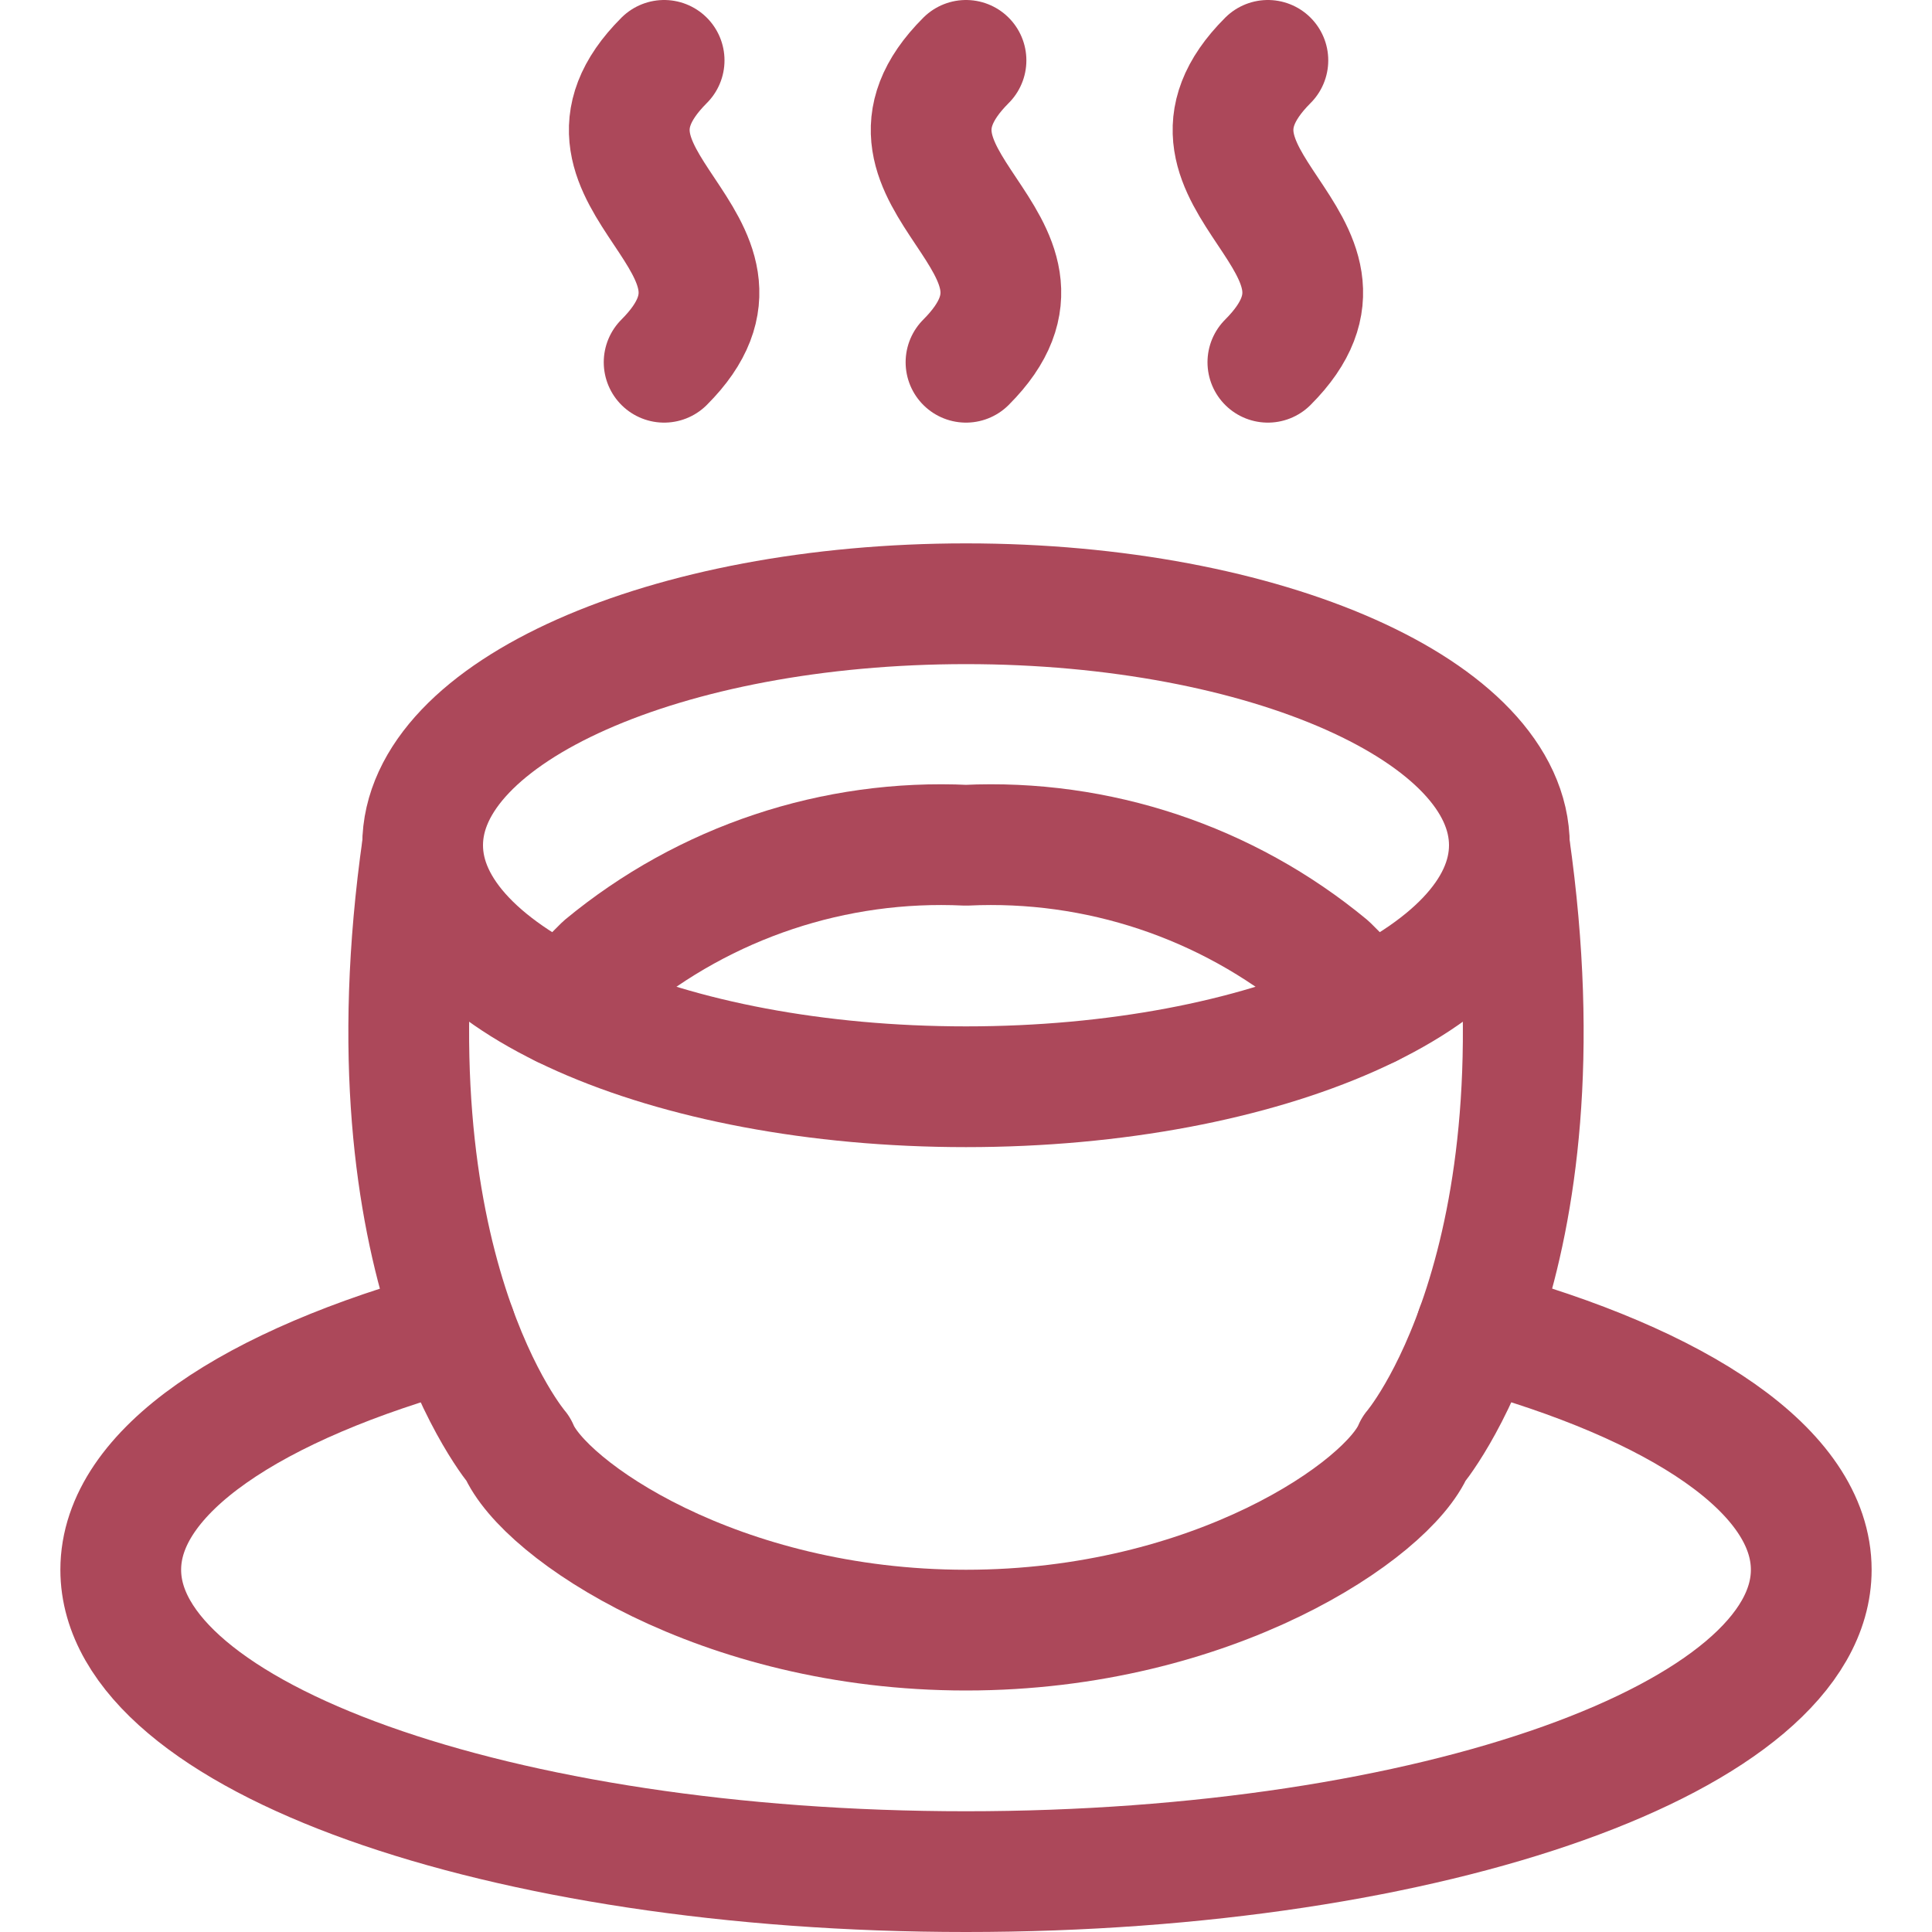 <svg xmlns="http://www.w3.org/2000/svg" version="1.1" xmlns:xlink="http://www.w3.org/1999/xlink" xmlns:svgjs="http://svgjs.com/svgjs" viewBox="0 0 48 48" width="48" height="48"><title>Exported from Streamline App (https://app.streamlineicons.com)</title><g transform="matrix(2,0,0,2,0,0)"><path d="M 8.25,0.75c-1.5,1.5,1.5,2.25,0,3.75 " stroke="#ac485a" fill="none" stroke-width="1.5" stroke-linecap="round" stroke-linejoin="round"></path><path d="M 12,0.75C10.5,2.25,13.5,3,12,4.5 " stroke="#ac485a" fill="none" stroke-width="1.5" stroke-linecap="round" stroke-linejoin="round"></path><path d="M 15.75,0.75c-1.5,1.5,1.5,2.25,0,3.75 " stroke="#ac485a" fill="none" stroke-width="1.5" stroke-linecap="round" stroke-linejoin="round"></path><path d="M 18.338,16.51c2.529,0.685,4.162,1.769,4.162,2.99c0,2.071-4.7,3.75-10.5,3.75S1.5,21.571,1.5,19.5c0-1.221,1.633-2.3,4.161-2.99 " stroke="#ac485a" fill="none" stroke-width="1.5" stroke-linecap="round" stroke-linejoin="round"></path><path d="M 5.25,10.5C4.5,15.75,6.437,18,6.437,18C6.75,18.75,8.928,20.25,12,20.25s5.25-1.5,5.563-2.25c0,0,1.937-2.25,1.187-7.5 " stroke="#ac485a" fill="none" stroke-width="1.5" stroke-linecap="round" stroke-linejoin="round"></path><path d="M 12,7.5 c3.728,0,6.75,1.343,6.75,3s-3.022,3-6.75,3s-6.75-1.343-6.75-3S8.272,7.5,12,7.5z " stroke="#ac485a" fill="none" stroke-width="1.5" stroke-linecap="round" stroke-linejoin="round"></path><path d="M 6.99,12.51L7.5,12 c1.261-1.043,2.866-1.578,4.5-1.5c1.634-0.078,3.239,0.457,4.5,1.5l0.51,0.51" stroke="#ac485a" fill="none" stroke-width="1.5" stroke-linecap="round" stroke-linejoin="round"></path></g></svg>